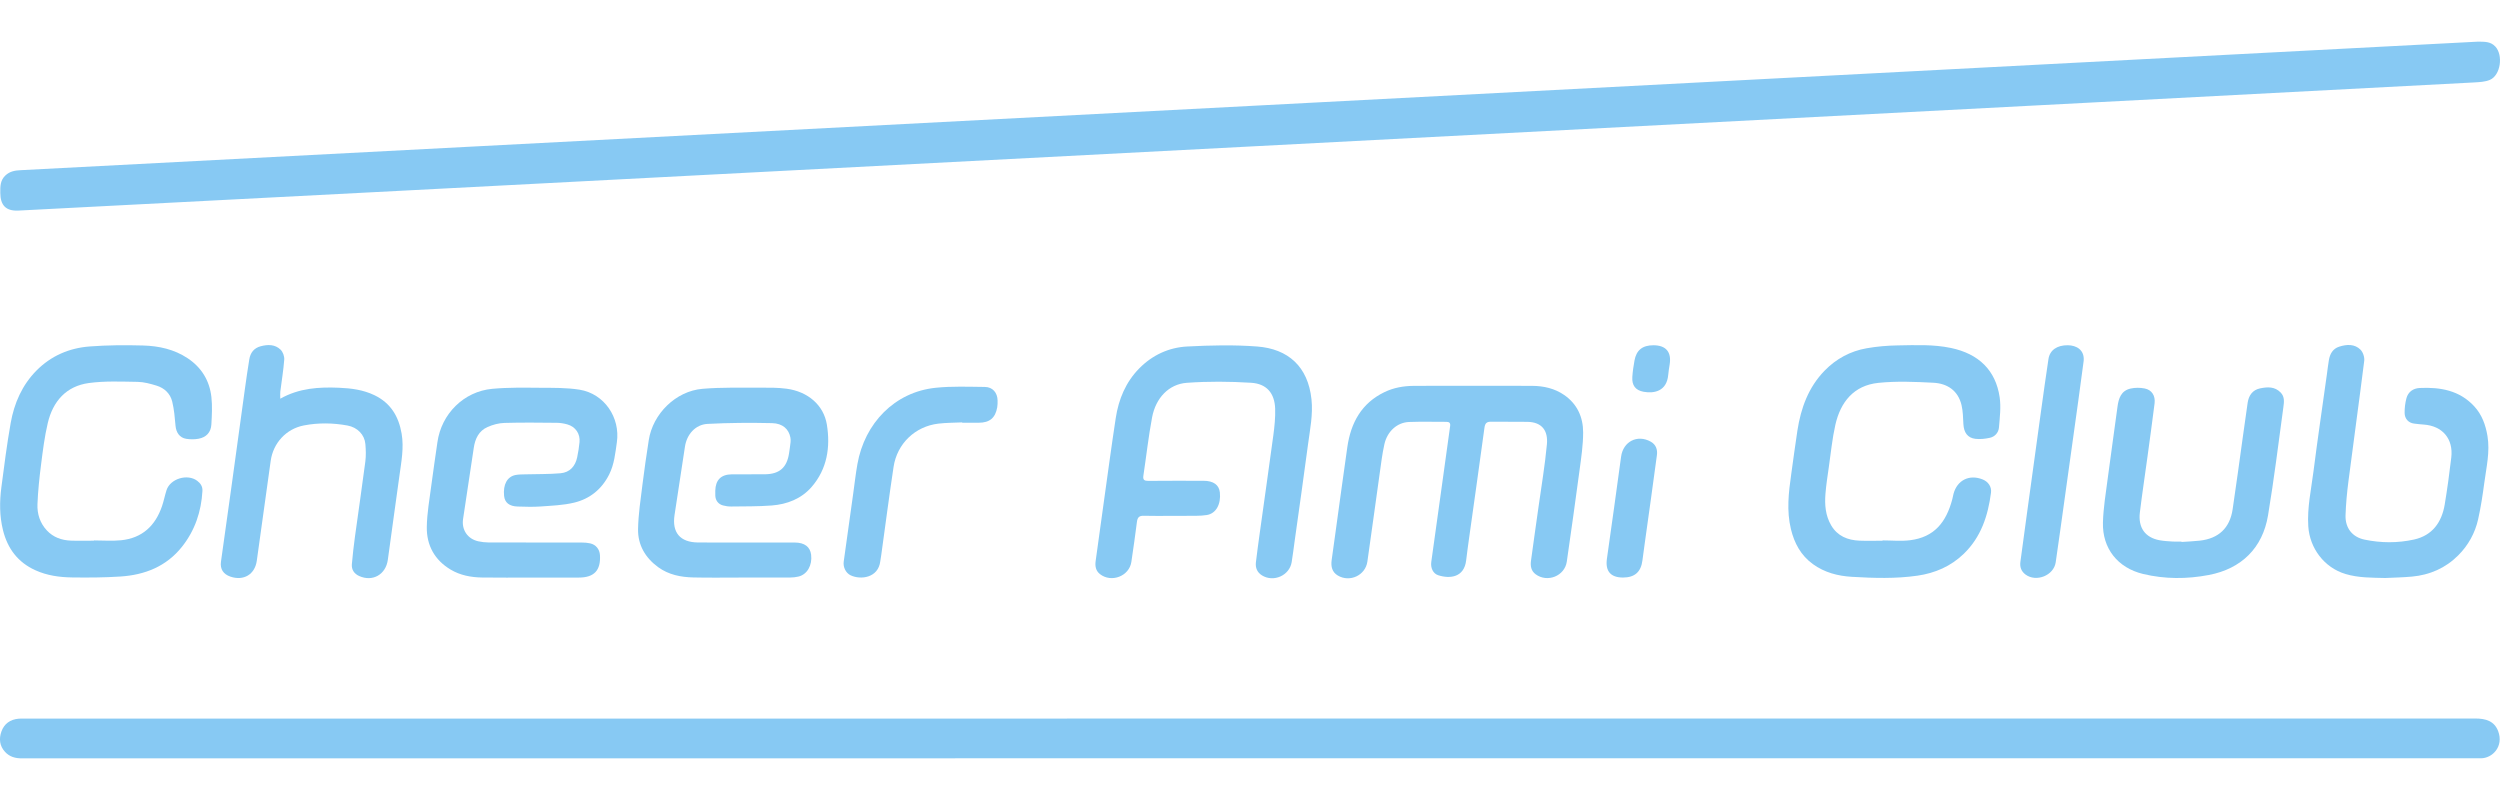<?xml version="1.0" encoding="utf-8"?>
<!-- Generator: Adobe Illustrator 25.4.0, SVG Export Plug-In . SVG Version: 6.00 Build 0)  -->
<svg version="1.1" id="Layer_2" xmlns="http://www.w3.org/2000/svg" xmlns:xlink="http://www.w3.org/1999/xlink" x="0px" y="0px"
	 viewBox="0 0 125 40" style="enable-background:new 0 0 125 40;" xml:space="preserve">
<style type="text/css">
	.st0{fill:#87C9F3;}
	.st1{fill:none;}
</style>
<g>
	<g>
		<path class="st0" d="M0.903,10.53c1.111-0.044,121.665-6.338,122.783-6.407c0.273-0.017,0.566-0.025,0.81-0.13
			c0.535-0.231,0.674-1.231,0.271-1.665c-0.244-0.263-0.549-0.237-0.857-0.246C123.673,2.101,2.098,8.455,1.033,8.509
			C0.758,8.522,0.491,8.562,0.269,8.774C0.005,9.024,0.012,9.33,0.015,9.647C0.019,10.26,0.291,10.554,0.903,10.53z"/>
		<path class="st0" d="M123.77,35.926C82.92,35.93,42.069,35.93,1.218,35.93c-0.092,0-0.185-0.004-0.277,0.004
			c-0.425,0.034-0.733,0.251-0.872,0.647c-0.126,0.357-0.091,0.715,0.182,1.012c0.228,0.249,0.514,0.326,0.85,0.325
			c20.464-0.005,40.928-0.004,61.391-0.004c20.402,0,61.437-0.001,61.553,0c0.576,0.001,1.15-0.592,0.864-1.353
			C124.717,36.05,124.285,35.926,123.77,35.926z"/>
		<path class="st0" d="M76.924,25.359c-0.125,0.897-0.256,1.793-0.376,2.69c-0.034,0.254,0.009,0.498,0.232,0.663
			c0.589,0.437,1.456,0.089,1.56-0.631c0.219-1.527,0.436-3.054,0.639-4.582c0.083-0.622,0.178-1.25,0.178-1.875
			c0.001-0.763-0.296-1.427-0.95-1.876c-0.477-0.328-1.023-0.451-1.595-0.455c-0.992-0.006-1.983-0.002-2.975-0.002
			c-0.992,0-1.983-0.007-2.975,0.003c-0.495,0.005-0.98,0.092-1.431,0.308c-1.157,0.554-1.69,1.539-1.865,2.755
			c-0.203,1.413-0.392,2.827-0.588,4.241c-0.065,0.471-0.133,0.942-0.196,1.414c-0.041,0.31,0.018,0.591,0.307,0.763
			c0.601,0.358,1.381-0.005,1.48-0.694c0.208-1.451,0.403-2.903,0.608-4.354c0.072-0.509,0.131-1.022,0.244-1.522
			c0.146-0.644,0.642-1.084,1.231-1.106c0.622-0.023,1.245-0.006,1.868-0.007c0.145,0,0.209,0.055,0.187,0.211
			c-0.159,1.132-0.313,2.265-0.47,3.397c-0.157,1.132-0.318,2.264-0.473,3.397c-0.041,0.297,0.088,0.581,0.345,0.664
			c0.606,0.195,1.298,0.099,1.398-0.737c0.046-0.389,0.1-0.776,0.154-1.164c0.255-1.824,0.515-3.647,0.762-5.472
			c0.03-0.222,0.108-0.306,0.332-0.302c0.607,0.01,1.215-0.006,1.822,0.006c0.737,0.015,1.03,0.456,0.969,1.119
			C77.249,23.265,77.07,24.311,76.924,25.359z"/>
		<path class="st0" d="M62.993,26.612c-0.069,0.502-0.139,1.003-0.198,1.506c-0.032,0.274,0.067,0.505,0.305,0.652
			c0.581,0.358,1.372,0.006,1.483-0.659c0.058-0.348,0.099-0.699,0.148-1.048c0.225-1.619,0.459-3.236,0.672-4.856
			c0.098-0.742,0.252-1.477,0.171-2.241c-0.173-1.636-1.164-2.523-2.718-2.641c-1.159-0.088-2.333-0.061-3.496,0
			c-0.921,0.048-1.745,0.43-2.401,1.098c-0.675,0.687-1.029,1.543-1.172,2.481c-0.214,1.403-0.402,2.81-0.599,4.216
			c-0.137,0.98-0.273,1.961-0.407,2.941c-0.034,0.249,0.008,0.481,0.218,0.645c0.573,0.447,1.463,0.102,1.569-0.609
			c0.1-0.668,0.193-1.337,0.279-2.006c0.027-0.21,0.105-0.31,0.336-0.302c0.476,0.015,0.953,0.004,1.43,0.004
			c0.231,0,0.461,0.004,0.692-0.001c0.345-0.007,0.695,0.014,1.033-0.04c0.468-0.075,0.719-0.546,0.655-1.133
			c-0.041-0.375-0.323-0.578-0.808-0.579c-0.922-0.001-1.845-0.006-2.767,0.004c-0.202,0.002-0.281-0.05-0.249-0.259
			c0.146-0.971,0.254-1.949,0.435-2.914c0.183-0.972,0.837-1.665,1.736-1.73c1.068-0.077,2.149-0.069,3.218-0.002
			c0.78,0.049,1.174,0.525,1.2,1.294c0.015,0.44-0.032,0.887-0.09,1.325C63.45,23.376,63.217,24.993,62.993,26.612z"/>
		<path class="st0" d="M1.766,28.511c0.587,0.267,1.21,0.353,1.841,0.361c0.806,0.011,1.614,0.007,2.418-0.046
			c1.218-0.08,2.294-0.503,3.077-1.491c0.645-0.814,0.962-1.754,1.02-2.787c0.013-0.225-0.095-0.382-0.262-0.508
			c-0.488-0.367-1.35-0.105-1.534,0.47c-0.084,0.263-0.136,0.537-0.225,0.798c-0.335,0.982-0.993,1.599-2.047,1.705
			c-0.449,0.045-0.906,0.008-1.359,0.008c0,0.004,0,0.009,0,0.013c-0.384,0-0.769,0.012-1.153-0.003
			c-0.46-0.018-0.876-0.163-1.199-0.509c-0.344-0.369-0.489-0.827-0.47-1.311c0.026-0.665,0.097-1.33,0.181-1.99
			c0.088-0.692,0.174-1.389,0.334-2.066c0.256-1.087,0.92-1.85,2.057-2.004c0.8-0.109,1.623-0.07,2.435-0.058
			c0.316,0.005,0.637,0.094,0.943,0.187c0.399,0.121,0.691,0.399,0.789,0.804c0.095,0.391,0.129,0.799,0.164,1.202
			c0.03,0.342,0.205,0.602,0.535,0.655c0.201,0.032,0.417,0.033,0.617-0.004c0.387-0.072,0.617-0.319,0.64-0.71
			c0.027-0.457,0.052-0.922,0.002-1.374c-0.091-0.818-0.491-1.477-1.186-1.94c-0.676-0.45-1.444-0.616-2.232-0.638
			c-0.889-0.025-1.784-0.02-2.671,0.048c-1.015,0.078-1.924,0.465-2.653,1.2c-0.723,0.729-1.118,1.636-1.294,2.627
			c-0.189,1.065-0.325,2.139-0.465,3.212c-0.094,0.719-0.096,1.439,0.081,2.15C0.378,27.427,0.89,28.113,1.766,28.511z"/>
		<path class="st0" d="M91.44,23.363c0.102-0.706,0.17-1.42,0.326-2.114c0.258-1.147,0.923-1.977,2.146-2.105
			c0.909-0.095,1.838-0.054,2.755-0.007c0.699,0.036,1.235,0.39,1.409,1.116c0.074,0.309,0.076,0.637,0.094,0.958
			c0.024,0.415,0.209,0.682,0.594,0.73c0.237,0.029,0.491,0.001,0.726-0.05c0.262-0.057,0.438-0.265,0.459-0.523
			c0.041-0.503,0.106-1.019,0.033-1.512c-0.2-1.349-1.053-2.167-2.431-2.457c-0.882-0.186-1.774-0.143-2.664-0.129
			c-0.519,0.008-1.043,0.053-1.554,0.143c-0.815,0.143-1.525,0.526-2.102,1.119c-0.809,0.831-1.186,1.869-1.36,2.991
			c-0.113,0.728-0.206,1.458-0.31,2.187c-0.13,0.913-0.237,1.827-0.016,2.742c0.171,0.708,0.498,1.318,1.102,1.755
			c0.58,0.419,1.242,0.592,1.944,0.634c1.097,0.065,2.195,0.1,3.286-0.058c0.878-0.128,1.667-0.468,2.315-1.096
			c0.863-0.836,1.208-1.902,1.358-3.052c0.039-0.302-0.141-0.554-0.424-0.666c-0.66-0.262-1.268,0.04-1.45,0.722
			c-0.024,0.089-0.038,0.18-0.061,0.269c-0.306,1.161-0.906,1.899-2.107,2.051c-0.454,0.057-0.92,0.009-1.381,0.009
			c0,0.005,0,0.011,0,0.016c-0.384,0-0.769,0.013-1.153-0.003c-0.591-0.025-1.098-0.227-1.414-0.763
			c-0.289-0.491-0.331-1.033-0.287-1.582C91.308,24.243,91.377,23.803,91.44,23.363z"/>
		<path class="st0" d="M28.86,22.861c-0.094,0.454-0.372,0.761-0.835,0.802c-0.58,0.051-1.165,0.037-1.748,0.054
			c-0.168,0.005-0.34,0.001-0.504,0.034c-0.416,0.084-0.625,0.479-0.569,1.04c0.034,0.341,0.26,0.525,0.685,0.536
			c0.376,0.01,0.755,0.025,1.129-0.002c0.564-0.041,1.14-0.061,1.686-0.192c0.787-0.189,1.386-0.671,1.756-1.412
			c0.253-0.506,0.304-1.057,0.383-1.604c0.179-1.24-0.627-2.432-1.863-2.632c-0.646-0.104-1.315-0.092-1.973-0.096
			c-0.798-0.006-1.601-0.021-2.394,0.052c-1.426,0.132-2.544,1.255-2.742,2.67c-0.1,0.714-0.211,1.427-0.303,2.142
			c-0.09,0.699-0.218,1.4-0.228,2.102c-0.013,0.911,0.392,1.649,1.193,2.126c0.48,0.286,1.019,0.387,1.57,0.395
			c0.822,0.013,1.645,0.003,2.467,0.003c0.792,0,1.583,0.001,2.375,0c0.762-0.001,1.099-0.359,1.053-1.121
			c-0.018-0.295-0.202-0.526-0.492-0.59c-0.133-0.03-0.274-0.04-0.411-0.04c-1.553-0.003-3.105,0-4.658-0.004
			c-0.175-0.001-0.354-0.021-0.525-0.059c-0.534-0.119-0.84-0.576-0.758-1.117c0.178-1.184,0.361-2.367,0.534-3.551
			c0.067-0.462,0.253-0.853,0.691-1.046c0.26-0.115,0.557-0.196,0.84-0.204c0.875-0.026,1.752-0.014,2.628-0.006
			c0.174,0.002,0.353,0.032,0.521,0.08c0.41,0.117,0.649,0.468,0.608,0.89C28.952,22.362,28.911,22.613,28.86,22.861z"/>
		<path class="st0" d="M39.451,22.676c-0.109,0.699-0.475,1.026-1.185,1.037c-0.561,0.009-1.122-0.003-1.683,0.004
			c-0.534,0.007-0.804,0.281-0.819,0.815c-0.002,0.084-0.003,0.169,0.001,0.253c0.012,0.241,0.149,0.424,0.385,0.487
			c0.132,0.035,0.272,0.056,0.409,0.054c0.675-0.009,1.353,0,2.025-0.051c0.773-0.059,1.486-0.336,2-0.931
			c0.777-0.897,0.942-1.992,0.759-3.116c-0.16-0.979-0.954-1.648-2.007-1.791c-0.446-0.06-0.904-0.055-1.356-0.053
			c-0.952,0.005-1.908-0.023-2.855,0.057c-1.337,0.113-2.484,1.25-2.687,2.568c-0.112,0.728-0.221,1.457-0.311,2.187
			c-0.092,0.753-0.211,1.508-0.224,2.263c-0.013,0.788,0.361,1.43,1.006,1.9c0.526,0.383,1.136,0.5,1.764,0.514
			c0.807,0.019,1.614,0.005,2.421,0.005c0.807,0,1.614,0.002,2.421-0.002c0.137-0.001,0.277-0.016,0.41-0.048
			c0.436-0.106,0.696-0.564,0.631-1.092c-0.049-0.394-0.329-0.607-0.814-0.609c-0.661-0.003-1.322-0.001-1.983-0.001
			c-0.953,0-1.906,0.006-2.859-0.002c-0.898-0.008-1.308-0.5-1.172-1.38c0.176-1.137,0.349-2.276,0.52-3.414
			c0.091-0.606,0.519-1.103,1.13-1.135c1.072-0.056,2.149-0.063,3.223-0.038c0.537,0.012,0.84,0.303,0.919,0.721
			c0.014,0.074,0.016,0.153,0.008,0.228C39.508,22.297,39.48,22.486,39.451,22.676z"/>
		<path class="st0" d="M118.211,18.045c0.023-0.18-0.059-0.435-0.186-0.561c-0.295-0.293-0.686-0.271-1.061-0.152
			c-0.323,0.102-0.467,0.359-0.52,0.674c-0.04,0.235-0.067,0.471-0.099,0.707c-0.225,1.619-0.465,3.236-0.671,4.857
			c-0.115,0.909-0.319,1.808-0.26,2.741c0.069,1.103,0.799,2.07,1.859,2.388c0.653,0.196,1.32,0.184,1.989,0.201
			c0.444-0.022,0.89-0.029,1.333-0.07c0.896-0.082,1.685-0.428,2.319-1.065c0.496-0.498,0.837-1.108,0.991-1.794
			c0.136-0.605,0.229-1.222,0.311-1.837c0.103-0.773,0.289-1.541,0.158-2.332c-0.093-0.557-0.277-1.07-0.666-1.491
			c-0.74-0.799-1.7-0.959-2.722-0.912c-0.324,0.015-0.579,0.191-0.665,0.516c-0.062,0.234-0.092,0.484-0.09,0.727
			c0.002,0.302,0.198,0.502,0.472,0.537c0.16,0.02,0.32,0.038,0.481,0.049c0.937,0.065,1.49,0.71,1.38,1.647
			c-0.092,0.785-0.198,1.569-0.328,2.348c-0.149,0.892-0.618,1.551-1.538,1.754c-0.816,0.18-1.651,0.175-2.471,0.004
			c-0.615-0.128-0.969-0.583-0.95-1.215c0.018-0.566,0.072-1.133,0.144-1.694C117.679,22.061,117.96,20.055,118.211,18.045z"/>
		<path class="st0" d="M17.747,26.839c-0.062,0.456-0.114,0.913-0.154,1.371c-0.024,0.274,0.118,0.478,0.362,0.589
			c0.679,0.309,1.338-0.074,1.437-0.812c0.188-1.407,0.391-2.812,0.582-4.219c0.094-0.691,0.228-1.379,0.108-2.083
			c-0.147-0.863-0.547-1.535-1.363-1.927c-0.562-0.27-1.162-0.346-1.769-0.371c-0.998-0.041-1.985,0.012-2.936,0.548
			c0-0.155-0.011-0.259,0.002-0.36c0.066-0.533,0.157-1.063,0.196-1.598c0.012-0.162-0.067-0.381-0.182-0.493
			c-0.277-0.27-0.636-0.267-0.995-0.172c-0.337,0.09-0.516,0.324-0.57,0.653c-0.082,0.5-0.153,1.001-0.223,1.503
			c-0.225,1.627-0.445,3.254-0.671,4.88c-0.173,1.247-0.351,2.492-0.523,3.739c-0.051,0.367,0.118,0.623,0.472,0.744
			c0.661,0.225,1.222-0.106,1.319-0.79c0.236-1.664,0.467-3.328,0.695-4.993c0.123-0.898,0.777-1.609,1.666-1.778
			c0.724-0.138,1.453-0.127,2.176,0.006c0.496,0.091,0.852,0.459,0.893,0.926c0.025,0.289,0.035,0.587-0.002,0.874
			C18.105,24.332,17.918,25.584,17.747,26.839z"/>
		<path class="st0" d="M107.374,22.837c0.121-0.889,0.244-1.779,0.355-2.669c0.047-0.381-0.139-0.676-0.497-0.745
			c-0.227-0.044-0.479-0.046-0.704,0.005c-0.474,0.107-0.599,0.489-0.655,0.921c-0.158,1.202-0.335,2.401-0.491,3.603
			c-0.094,0.722-0.215,1.445-0.235,2.171c-0.036,1.296,0.738,2.269,2.003,2.574c1.09,0.263,2.195,0.261,3.292,0.052
			c1.626-0.311,2.687-1.346,2.959-2.977c0.299-1.801,0.525-3.614,0.769-5.423c0.032-0.241,0.072-0.506-0.135-0.721
			c-0.299-0.311-0.667-0.284-1.032-0.209c-0.375,0.078-0.565,0.351-0.62,0.717c-0.083,0.554-0.157,1.109-0.235,1.664
			c-0.171,1.223-0.333,2.448-0.517,3.67c-0.141,0.933-0.701,1.457-1.639,1.562c-0.304,0.034-0.612,0.045-0.917,0.066
			c0-0.006-0.001-0.013-0.001-0.019c-0.146,0-0.293,0.008-0.438-0.002c-0.222-0.015-0.446-0.025-0.663-0.066
			c-0.718-0.136-1.073-0.63-0.979-1.393C107.107,24.69,107.248,23.765,107.374,22.837z"/>
		<path class="st0" d="M46.78,19.389c-2.052,0.213-3.549,1.775-3.91,3.818c-0.087,0.491-0.142,0.987-0.211,1.481
			c-0.159,1.132-0.318,2.264-0.474,3.397c-0.037,0.272,0.107,0.566,0.343,0.679c0.506,0.242,1.388,0.132,1.487-0.705
			c0.013-0.107,0.034-0.212,0.049-0.319c0.204-1.467,0.393-2.935,0.615-4.399c0.175-1.159,1.078-2.021,2.235-2.159
			c0.395-0.047,0.796-0.044,1.195-0.063c0,0.006,0.001,0.012,0.001,0.018c0.277,0,0.553,0.001,0.83,0
			c0.543-0.003,0.826-0.237,0.921-0.77c0.02-0.112,0.02-0.229,0.018-0.344c-0.006-0.388-0.248-0.673-0.636-0.676
			C48.421,19.339,47.594,19.304,46.78,19.389z"/>
		<path class="st0" d="M102.423,17.952c-0.132,0.872-0.253,1.747-0.374,2.621c-0.226,1.634-0.45,3.268-0.674,4.902
			c-0.12,0.874-0.239,1.748-0.356,2.623c-0.034,0.255,0.045,0.47,0.256,0.628c0.534,0.399,1.414,0.05,1.51-0.609
			c0.159-1.085,0.307-2.173,0.459-3.259c0.227-1.626,0.454-3.252,0.679-4.879c0.089-0.646,0.174-1.292,0.261-1.938
			c0.047-0.554-0.37-0.775-0.791-0.779C102.858,17.256,102.491,17.502,102.423,17.952z"/>
		<path class="st0" d="M81.055,22.831c-0.23,1.702-0.467,3.404-0.709,5.104c-0.088,0.618,0.18,0.943,0.806,0.942
			c0.585-0.001,0.899-0.281,0.97-0.861c0.035-0.282,0.075-0.562,0.114-0.843c0.205-1.474,0.414-2.946,0.61-4.421
			c0.036-0.271-0.047-0.523-0.309-0.669C81.868,21.709,81.157,22.077,81.055,22.831z"/>
		<path class="st0" d="M83.411,18.747c0.016-0.175,0.044-0.35,0.072-0.523c0.101-0.623-0.184-0.961-0.812-0.961
			c-0.548,0-0.855,0.243-0.948,0.77c-0.048,0.271-0.09,0.545-0.107,0.82c-0.026,0.416,0.158,0.662,0.564,0.736
			C82.717,19.686,83.337,19.558,83.411,18.747z"/>
	</g>
	<rect class="st1" width="125" height="40"/>
</g>
</svg>
